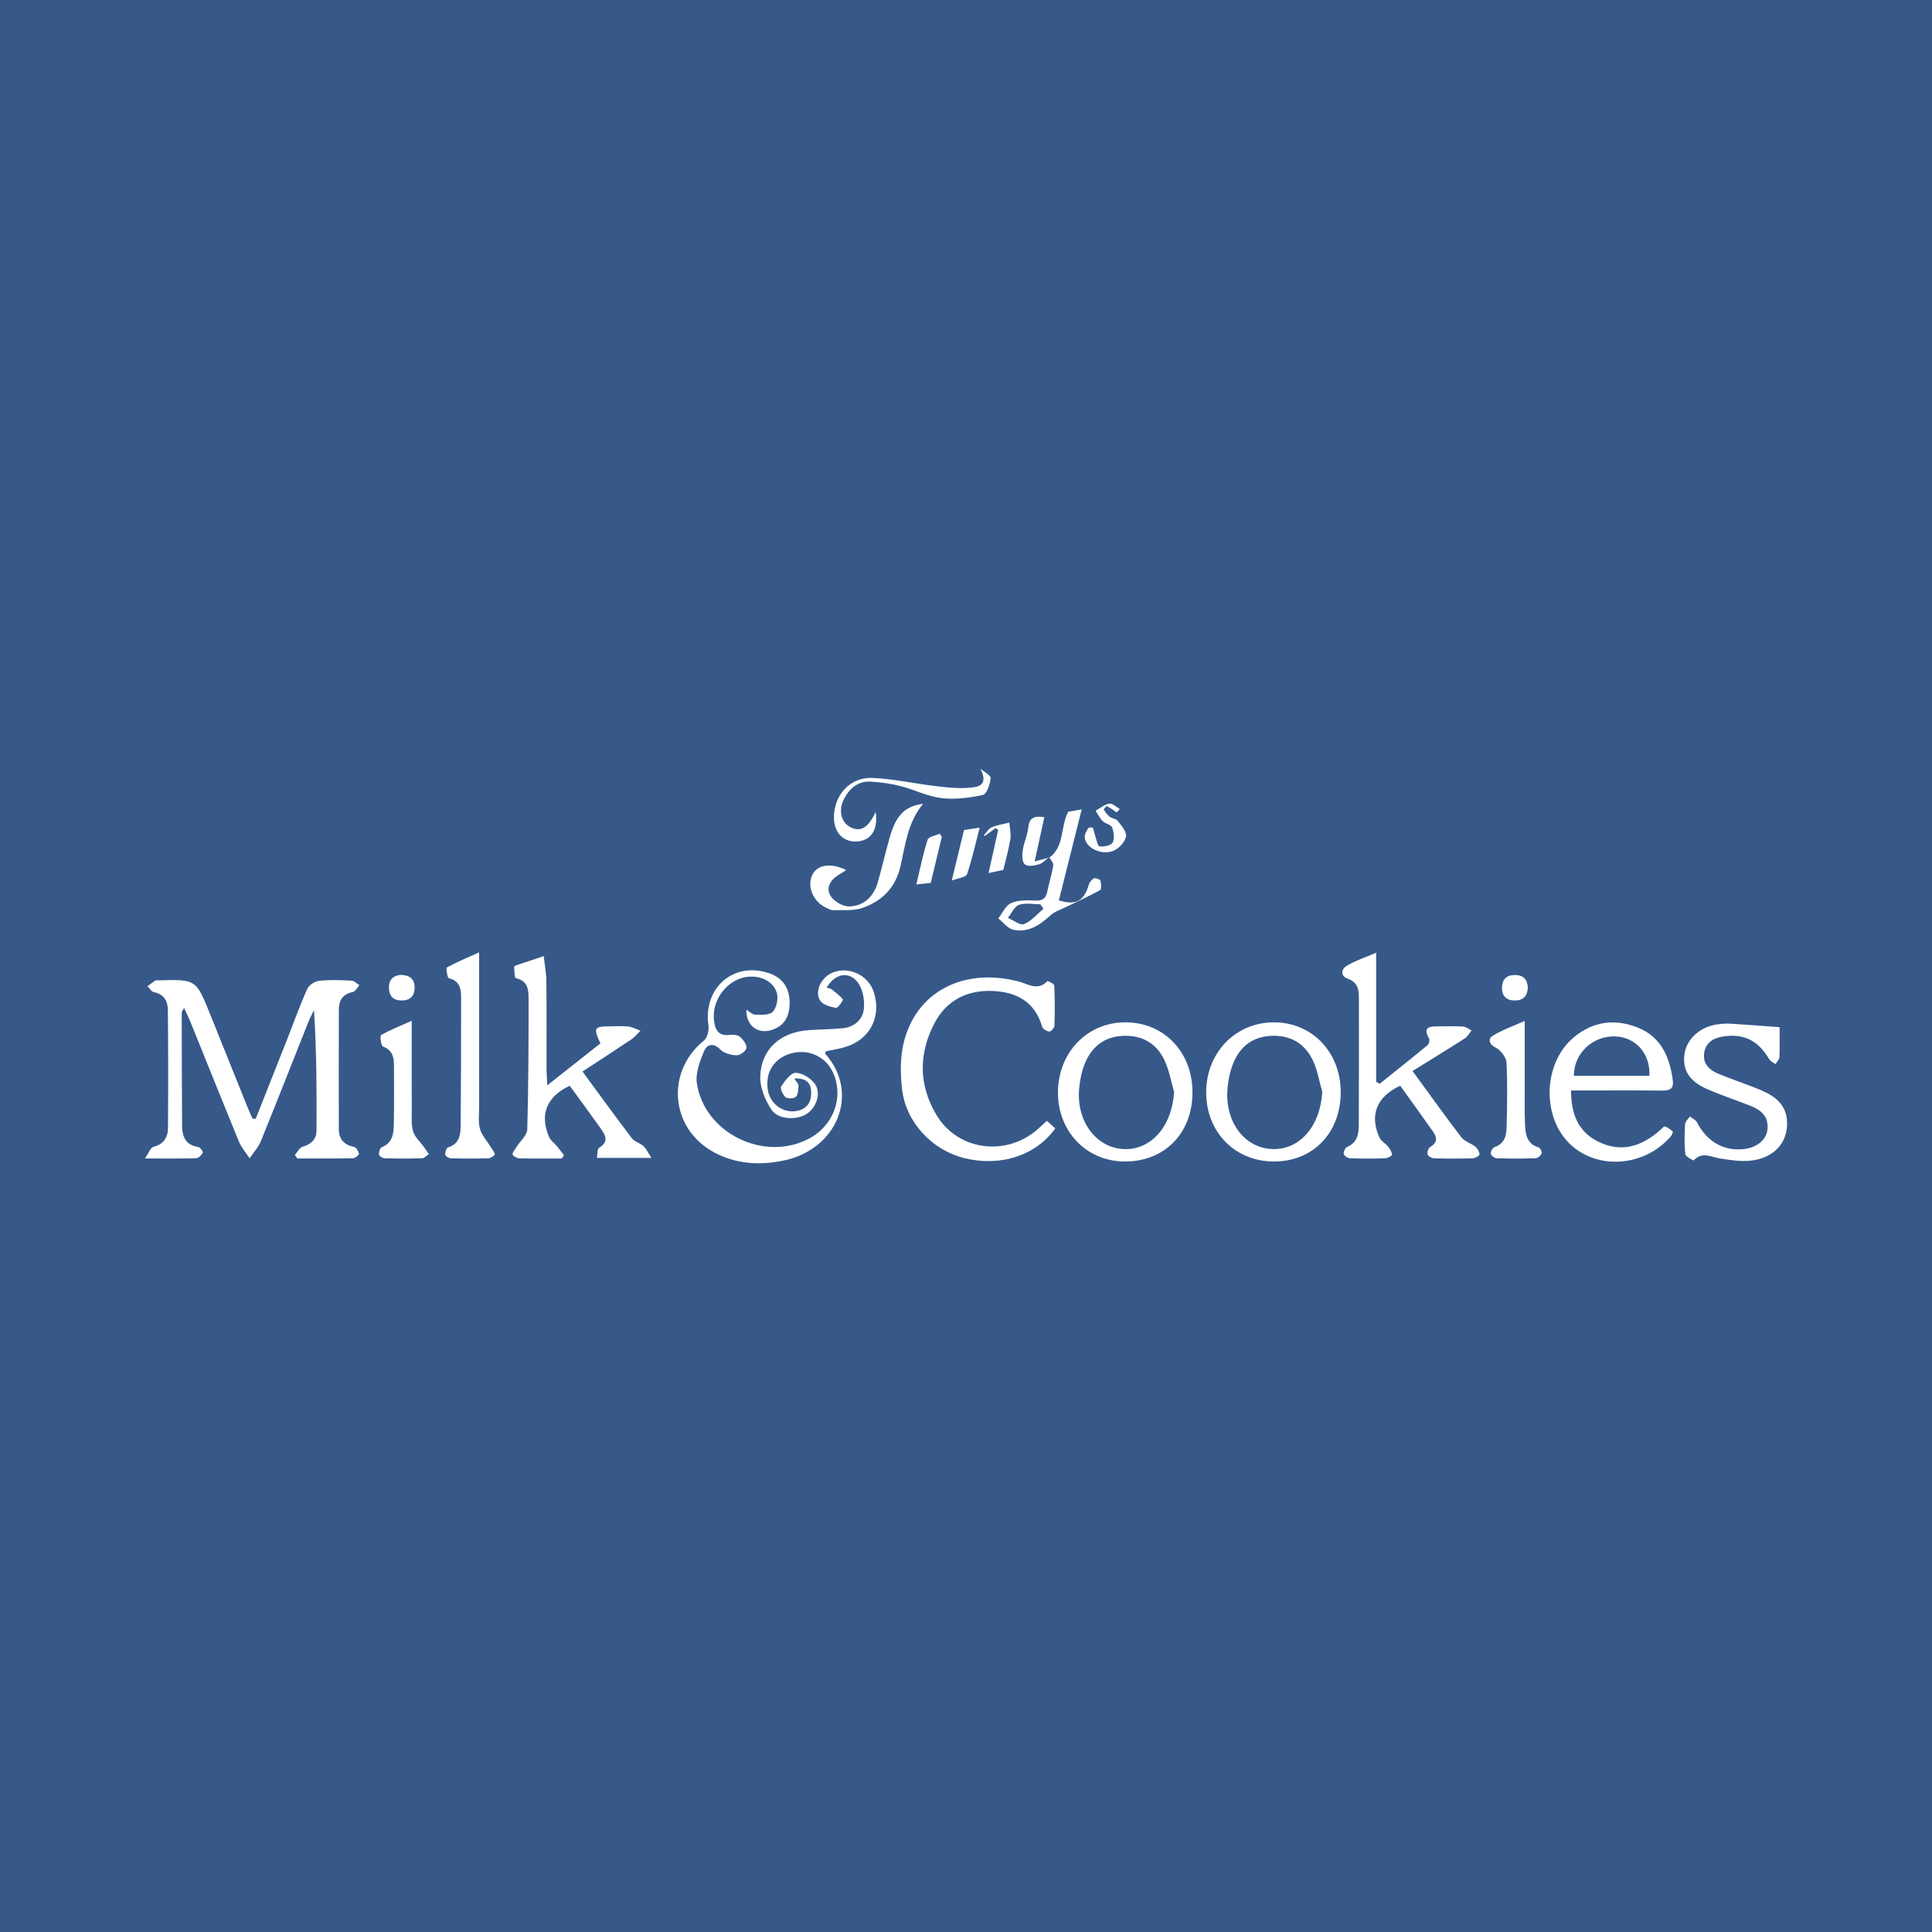<?xml version="1.0" encoding="utf-8"?>
<!-- Generator: Adobe Illustrator 17.0.0, SVG Export Plug-In . SVG Version: 6.00 Build 0)  -->
<!DOCTYPE svg PUBLIC "-//W3C//DTD SVG 1.1//EN" "http://www.w3.org/Graphics/SVG/1.1/DTD/svg11.dtd">
<svg version="1.1" id="Layer_1" xmlns="http://www.w3.org/2000/svg" xmlns:xlink="http://www.w3.org/1999/xlink" x="0px" y="0px"
	 width="200px" height="200px" viewBox="0 0 200 200" enable-background="new 0 0 200 200" xml:space="preserve">
<rect fill="#365989" width="200" height="200"/>
<g>
	<path fill="#FFFFFF" d="M26.471,115.817c1.1-2.778,2.202-5.556,3.298-8.336c0.673-1.707,1.286-3.442,2.041-5.112
		c0.181-0.4,0.798-0.791,1.253-0.84c1.108-0.12,2.239-0.069,3.357-0.014c0.269,0.013,0.523,0.312,0.784,0.48
		c-0.228,0.245-0.424,0.656-0.689,0.706c-1.044,0.198-1.433,0.86-1.437,1.81c-0.014,4.123-0.01,8.246-0.003,12.37
		c0.002,1.053,0.542,1.638,1.584,1.85c0.219,0.045,0.456,0.441,0.5,0.706c0.02,0.125-0.395,0.46-0.618,0.464
		c-1.918,0.038-3.838,0.022-5.757,0.022c-0.087-0.118-0.175-0.237-0.262-0.355c0.266-0.297,0.483-0.766,0.807-0.859
		c0.904-0.259,1.433-0.777,1.437-1.697c0.022-4.116,0.009-8.233-0.263-12.443c-0.193,0.404-0.411,0.799-0.577,1.215
		c-1.64,4.118-3.253,8.247-4.923,12.352c-0.261,0.643-0.77,1.185-1.164,1.773c-0.369-0.567-0.838-1.092-1.091-1.706
		c-1.706-4.139-3.366-8.297-5.045-12.446c-0.164-0.404-0.361-0.794-0.647-1.419c-0.137,0.268-0.244,0.379-0.243,0.489
		c0.005,3.898,0.012,7.795,0.037,11.693c0.007,1.132,0.352,2.023,1.67,2.214c0.196,0.029,0.527,0.497,0.477,0.591
		c-0.133,0.25-0.437,0.566-0.681,0.574c-1.608,0.05-3.218,0.026-5.314,0.026c0.409-0.587,0.583-1.128,0.874-1.201
		c1.07-0.266,1.505-0.981,1.513-1.951c0.03-4.079,0.03-8.158-0.011-12.236c-0.009-0.902-0.404-1.634-1.452-1.831
		c-0.249-0.047-0.441-0.401-0.659-0.614c0.276-0.2,0.547-0.408,0.832-0.595c0.063-0.041,0.175-0.006,0.265-0.009
		c3.931-0.117,3.932-0.118,5.397,3.522c1.287,3.198,2.57,6.398,3.858,9.596c0.162,0.403,0.345,0.799,0.518,1.198
		C26.247,115.809,26.359,115.813,26.471,115.817z"/>
	<path fill="#FFFFFF" d="M82.221,111.649c0.224,0.348,0.445,0.536,0.438,0.714c-0.016,0.405-0.026,0.921-0.267,1.17
		c-0.193,0.199-0.854,0.227-1.072,0.046c-0.287-0.238-0.586-0.917-0.451-1.119c0.386-0.578,0.998-1.413,1.504-1.402
		c0.69,0.015,1.585,0.568,1.995,1.163c0.663,0.964,0.138,2.426-0.833,3.071c-1.048,0.697-2.985,0.632-3.687-0.437
		c-0.646-0.984-1.184-2.282-1.148-3.422c0.088-2.828,2.083-4.585,4.996-4.793c1.207-0.086,2.423-0.073,3.623-0.209
		c1.147-0.13,1.99-0.901,2.105-1.971c0.096-0.889-0.092-2.011-0.594-2.717c-0.899-1.264-2.429-0.97-3.256,0.507
		c0.172,0.044,0.351,0.042,0.462,0.128c0.433,0.335,0.895,0.659,1.217,1.084c0.062,0.082-0.512,0.903-0.705,0.87
		c-0.584-0.099-1.347-0.303-1.637-0.736c-0.599-0.893,0.029-2.28,1.082-2.82c1.685-0.864,3.89,0.094,4.468,1.94
		c0.812,2.592-0.42,4.927-3.031,5.694c-0.636,0.187-1.3,0.281-1.942,0.415c-0.018,0.12-0.074,0.242-0.038,0.282
		c3.567,4.017,1.286,9.865-4.336,11.033c-2.426,0.504-4.821,0.379-7.074-0.786c-4.633-2.394-5.204-8.357-1.17-11.637
		c0.356-0.29,0.54-1.066,0.467-1.567c-0.571-3.923,2.665-6.693,6.35-5.378c1.377,0.491,2.077,1.559,2.054,3.12
		c-0.019,1.285-0.5,2.265-1.784,2.709c-1.496,0.517-2.733-0.427-2.695-2.081c0.312,0.187,0.606,0.509,0.906,0.514
		c0.625,0.011,1.475,0.068,1.822-0.291c0.396-0.41,0.586-1.311,0.442-1.894c-0.346-1.402-2.071-2.078-3.647-1.604
		c-1.769,0.532-3.036,2.39-2.885,4.232c0.086,1.046,0.397,1.832,1.707,1.65c0.332-0.046,0.791,0.015,1.017,0.22
		c0.322,0.292,0.701,0.795,0.648,1.147c-0.046,0.309-0.658,0.757-1.01,0.748c-0.575-0.015-1.296-0.199-1.677-0.585
		c-0.75-0.759-1.412-0.542-1.709,0.173c-0.428,1.032-0.893,2.244-0.739,3.289c0.759,5.149,6.885,8.168,11.518,5.798
		c2.608-1.334,3.728-4.277,2.601-6.836c-0.767-1.742-2.617-2.57-4.471-2.001c-1.692,0.519-2.581,1.969-2.3,3.75
		c0.23,1.459,1.625,2.465,3.038,2.166c1.044-0.221,1.485-0.928,1.449-1.956C83.939,112.059,83.438,111.588,82.221,111.649z"/>
	<path fill="#FFFFFF" d="M56.656,112.353c2.006-1.585,3.77-2.979,5.502-4.347c-0.754-1.57-0.653-1.741,0.872-1.758
		c0.673-0.008,1.352-0.055,2.016,0.019c0.431,0.048,0.841,0.283,1.26,0.434c-0.316,0.303-0.596,0.659-0.954,0.9
		c-1.619,1.089-3.259,2.146-5.053,3.32c1.814,2.467,3.434,4.711,5.112,6.911c0.279,0.366,0.851,0.493,1.207,0.819
		c0.286,0.261,0.45,0.654,0.815,1.213c-2.097,0-3.785,0-5.638,0c0.074-0.415,0.022-0.919,0.209-1.033
		c1.136-0.694,0.611-1.413,0.1-2.129c-1.036-1.452-2.093-2.887-3.127-4.309c-2.398,1.144-3.126,2.97-2.143,5.289
		c0.161,0.38,0.562,0.655,0.838,0.99c0.248,0.3,0.479,0.615,0.717,0.924c-0.083,0.111-0.167,0.222-0.25,0.332
		c-1.471,0-2.942,0.019-4.412-0.019c-0.241-0.006-0.683-0.293-0.67-0.408c0.032-0.28,0.274-0.538,0.439-0.8
		c0.377-0.599,1.07-1.186,1.087-1.793c0.126-4.48,0.138-8.965,0.137-13.448c0-0.925-0.029-1.929-1.314-2.197
		c-0.142-0.03-0.152-0.76-0.184-1.169c-0.005-0.06,0.204-0.161,0.328-0.203c0.91-0.31,1.824-0.61,2.737-0.914
		c0.096,0.862,0.265,1.723,0.274,2.585c0.034,3.05,0.011,6.1,0.016,9.15C56.578,111.139,56.617,111.568,56.656,112.353z"/>
	<path fill="#FFFFFF" d="M146.227,110.872c1.826,2.497,3.405,4.715,5.063,6.875c0.329,0.429,0.984,0.593,1.431,0.951
		c0.227,0.182,0.414,0.517,0.44,0.799c0.011,0.121-0.431,0.401-0.673,0.409c-1.343,0.041-2.688,0.04-4.032,0.001
		c-0.242-0.007-0.619-0.219-0.678-0.413c-0.065-0.214,0.089-0.647,0.28-0.759c0.742-0.433,0.727-0.969,0.305-1.569
		c-1.13-1.607-2.284-3.197-3.414-4.773c-2.449,1.13-3.209,3.076-2.136,5.382c0.172,0.369,0.627,0.597,0.896,0.935
		c0.191,0.24,0.379,0.552,0.387,0.838c0.004,0.118-0.46,0.352-0.717,0.36c-1.209,0.038-2.42,0.04-3.628-0.006
		c-0.234-0.009-0.604-0.252-0.646-0.446c-0.047-0.213,0.151-0.636,0.348-0.72c1.077-0.459,1.204-1.389,1.209-2.344
		c0.021-4.391,0.01-8.782,0.009-13.173c0-0.858-0.183-1.554-1.142-1.898c-0.794-0.284-0.698-0.982-0.129-1.331
		c0.849-0.521,1.826-0.832,3.057-1.365c0,4.687,0,9.028,0,13.37c0.123,0.065,0.246,0.129,0.37,0.194
		c1.654-1.325,3.315-2.641,4.949-3.99c0.15-0.124,0.249-0.532,0.161-0.687c-0.702-1.229,0.099-1.261,0.962-1.263
		c0.851-0.001,1.705-0.035,2.553,0.022c0.302,0.02,0.589,0.262,0.883,0.403c-0.224,0.274-0.397,0.627-0.68,0.808
		C149.911,108.602,148.14,109.684,146.227,110.872z"/>
	<path fill="#FFFFFF" d="M108.37,116.024c0.315,0.284,0.597,0.54,0.872,0.788c-2.019,2.826-5.708,4.003-9.431,3.07
		c-3.351-0.84-6.044-3.71-6.433-7.157c-0.177-1.572-0.198-3.256,0.17-4.778c1.28-5.287,6.195-7.823,11.901-6.344
		c0.975,0.253,1.987,1.02,2.978-0.044c0.039-0.042,0.704,0.29,0.712,0.464c0.063,1.386,0.061,2.777,0.015,4.164
		c-0.007,0.217-0.357,0.607-0.522,0.594c-0.27-0.022-0.684-0.262-0.75-0.493c-0.75-2.61-2.675-3.606-5.159-3.703
		c-2.635-0.102-4.758,0.986-5.991,3.346c-1.651,3.159-1.638,6.408,0.208,9.487c2.196,3.662,7.094,4.346,10.393,1.557
		C107.668,116.688,107.984,116.378,108.37,116.024z"/>
	<path fill="#FFFFFF" d="M162.637,112.886c-0.008,2.406,0.726,4.226,2.712,5.246c2.667,1.371,4.939,0.402,6.935-1.537
		c0.15,0.06,0.282,0.09,0.388,0.16c0.185,0.122,0.355,0.269,0.517,0.395c-0.093,0.218-0.119,0.358-0.199,0.452
		c-2.724,3.208-7.68,3.57-10.521,0.774c-2.896-2.849-2.708-8.334,0.435-10.981c1.993-1.678,4.307-1.971,6.684-1.002
		c2.382,0.97,3.259,3.046,3.581,5.44c0.117,0.871-0.309,1.071-1.084,1.063c-2.6-0.027-5.2-0.01-7.8-0.01
		C163.8,112.886,163.316,112.886,162.637,112.886z M170.747,111.364c0.103-2.297-1.431-4.016-3.555-4.075
		c-2.322-0.065-4.264,1.748-4.266,4.075C165.534,111.364,168.142,111.364,170.747,111.364z"/>
	<path fill="#FFFFFF" d="M123.445,113.128c-0.024,4.227-2.933,7.153-7.068,7.11c-3.958-0.041-6.914-3.163-6.857-7.243
		c0.058-4.092,3.055-7.166,6.986-7.164C120.514,105.835,123.468,108.942,123.445,113.128z M121.542,113.023
		c-0.324-1.099-0.517-2.261-1.003-3.283c-0.789-1.659-2.17-2.53-4.081-2.514c-1.916,0.016-3.262,0.934-4.036,2.594
		c-0.404,0.867-0.61,1.869-0.704,2.83c-0.329,3.376,1.723,6.148,4.571,6.299C119.163,119.102,121.335,116.578,121.542,113.023z"/>
	<path fill="#FFFFFF" d="M138.791,113.067c-0.001,4.187-2.844,7.154-6.872,7.172c-4.065,0.018-7.073-3.043-7.055-7.182
		c0.017-4.073,2.994-7.178,6.928-7.225C135.783,105.784,138.791,108.894,138.791,113.067z M136.884,113.032
		c-0.319-1.1-0.499-2.268-0.99-3.286c-0.793-1.647-2.166-2.536-4.082-2.52c-1.916,0.016-3.272,0.924-4.037,2.588
		c-0.417,0.907-0.632,1.958-0.71,2.962c-0.264,3.423,1.829,6.114,4.698,6.176C134.599,119.014,136.677,116.538,136.884,113.032z"/>
	<path fill="#FFFFFF" d="M184.224,106.334c0,0.9,0.025,2.007-0.019,3.11c-0.01,0.243-0.265,0.476-0.407,0.714
		c-0.221-0.168-0.52-0.29-0.651-0.511c-1.129-1.901-2.555-2.648-4.656-2.367c-0.996,0.133-1.85,0.538-2.061,1.619
		c-0.214,1.099,0.429,1.821,1.358,2.214c1.522,0.644,3.108,1.141,4.626,1.793c1.418,0.61,2.534,1.531,2.585,3.267
		c0.062,2.158-1.409,3.76-3.863,3.986c-1.005,0.092-2.049-0.072-3.057-0.231c-0.941-0.149-1.876-0.76-2.753,0.197
		c-0.029,0.032-0.841-0.404-0.868-0.665c-0.106-1.019-0.079-2.058-0.02-3.085c0.016-0.274,0.32-0.532,0.491-0.797
		c0.247,0.193,0.593,0.333,0.725,0.586c1.027,1.972,2.695,2.976,4.749,2.802c1.376-0.117,2.41-0.903,2.554-1.977
		c0.183-1.362-0.615-2.073-1.751-2.518c-1.498-0.587-3.032-1.093-4.504-1.739c-1.858-0.815-2.56-2.001-2.321-3.638
		c0.229-1.569,1.652-2.838,3.465-3.062c0.443-0.055,0.896-0.086,1.34-0.059C180.796,106.072,182.403,106.201,184.224,106.334z"/>
	<path fill="#FFFFFF" d="M49.599,98.59c0,5.682-0.002,10.83,0.002,15.979c0.001,0.762-0.115,1.562,0.082,2.274
		c0.184,0.666,0.712,1.237,1.088,1.851c0.163,0.265,0.405,0.519,0.446,0.802c0.016,0.108-0.424,0.402-0.662,0.409
		c-1.298,0.041-2.599,0.037-3.898,0.002c-0.205-0.006-0.562-0.237-0.571-0.383c-0.016-0.253,0.129-0.698,0.302-0.751
		c1.164-0.354,1.292-1.278,1.299-2.246c0.032-4.48,0.054-8.961,0.045-13.442c-0.002-0.839-0.238-1.58-1.264-1.816
		c-0.158-0.036-0.322-1.052-0.206-1.116C47.24,99.61,48.282,99.184,49.599,98.59z"/>
	<path fill="#FFFFFF" d="M157.841,105.681c0,2.409-0.001,4.368,0,6.327c0.001,1.389-0.036,2.779,0.021,4.166
		c0.044,1.07,0.072,2.196,1.419,2.608c0.163,0.05,0.369,0.47,0.309,0.619c-0.089,0.221-0.394,0.491-0.615,0.499
		c-1.342,0.046-2.688,0.046-4.03,0.002c-0.225-0.007-0.591-0.28-0.621-0.473c-0.033-0.211,0.198-0.617,0.4-0.685
		c1.006-0.341,1.22-1.16,1.24-2.028c0.051-2.238,0.106-4.482-0.012-6.715c-0.029-0.553-0.603-1.293-1.123-1.552
		c-0.748-0.373-0.753-0.934-0.331-1.206C155.431,106.646,156.512,106.281,157.841,105.681z"/>
	<path fill="#FFFFFF" d="M42.622,105.671c0,3.457-0.007,6.407,0.005,9.356c0.003,0.714-0.062,1.471,0.149,2.13
		c0.184,0.574,0.717,1.035,1.091,1.55c0.182,0.251,0.352,0.51,0.528,0.765c-0.23,0.151-0.457,0.426-0.692,0.433
		c-1.298,0.041-2.599,0.034-3.897-0.002c-0.206-0.006-0.561-0.232-0.573-0.379c-0.022-0.253,0.107-0.689,0.287-0.762
		c1.161-0.466,1.233-1.466,1.251-2.457c0.037-2.016,0.017-4.033,0.011-6.049c-0.002-0.855-0.187-1.561-1.138-1.923
		c-0.201-0.076-0.327-1.108-0.19-1.187C40.347,106.628,41.322,106.251,42.622,105.671z"/>
	<path fill="#FFFFFF" d="M95.558,83.213c-1.595,1.913-1.837,4.24-2.337,6.434c-0.514,2.258-1.909,3.632-3.951,4.342
		c-0.923,0.321-2.006,0.2-3.018,0.232c-0.249,0.008-0.515-0.145-0.754-0.261c-1.325-0.643-1.968-2.172-1.425-3.362
		c0.493-1.081,1.914-1.33,3.53-0.523c-0.341,0.212-0.616,0.377-0.886,0.551c-0.827,0.533-1.238,1.374-0.707,2.161
		c0.37,0.549,1.259,1.069,1.899,1.049c1.524-0.048,2.538-1.029,2.962-2.504c0.457-1.588,0.81-3.206,1.275-4.791
		C92.79,84.343,93.748,83.427,95.558,83.213z"/>
	<path fill="#FFFFFF" d="M108.649,88.765c1.568-1.169,1.097-3.103,1.923-4.733c0.221-0.038,0.647-0.112,1.406-0.244
		c-0.819,3.258-1.593,6.341-2.366,9.416c1.747,0.555,2.62,0.065,3.094-1.609c0.073-0.259,0.3-0.555,0.535-0.662
		c0.164-0.076,0.62,0.088,0.668,0.235c0.099,0.303,0.135,0.885-0.017,0.97c-1.101,0.616-2.258,1.131-3.392,1.688
		c-0.598,0.294-1.285,0.502-1.76,0.936c-1.109,1.014-2.305,1.811-3.84,1.486c-0.577-0.122-1.044-0.768-1.561-1.175
		c0.438-0.55,0.77-1.342,1.34-1.591c0.736-0.321,1.665-0.295,2.503-0.257c0.729,0.033,1.075-0.197,1.221-0.89
		c0.193-0.919,0.481-1.821,0.629-2.746c0.041-0.259-0.267-0.573-0.414-0.862L108.649,88.765z M108.019,94.077
		c-0.106-0.155-0.212-0.31-0.318-0.465c-0.745,0-1.552-0.174-2.216,0.058c-0.48,0.168-0.772,0.875-1.148,1.342
		c0.566,0.24,1.264,0.81,1.669,0.648C106.767,95.355,107.358,94.628,108.019,94.077z"/>
	<path fill="#FFFFFF" d="M90.645,84.05c0.28,1.862-0.485,2.966-1.925,3.06c-1.401,0.091-2.376-0.903-2.392-2.44
		c-0.024-2.331,1.648-4.243,3.986-4.138c2.305,0.103,4.588,0.634,6.89,0.888c1.222,0.135,2.492,0.25,3.691,0.062
		c1.036-0.162,1.122-0.866,0.604-1.903c0.373,0.329,1.078,0.689,1.051,0.98c-0.059,0.623-0.402,1.648-0.797,1.733
		c-1.402,0.304-2.901,0.495-4.314,0.324c-1.439-0.174-2.805-0.882-4.231-1.247c-0.984-0.252-2.012-0.385-3.028-0.455
		c-1.313-0.09-2.195,0.657-2.788,1.751c-0.657,1.214-0.311,2.54,0.739,3.014C89.121,86.127,89.907,85.666,90.645,84.05z"/>
	<path fill="#FFFFFF" d="M115.58,84.111c-0.097-0.078-0.189-0.165-0.293-0.233c-0.235-0.152-0.466-0.32-0.723-0.419
		c-0.05-0.019-0.326,0.317-0.298,0.362c0.172,0.269,0.37,0.543,0.621,0.734c0.242,0.185,0.658,0.198,0.822,0.417
		c0.371,0.499,0.944,1.133,0.86,1.61c-0.1,0.563-0.713,1.233-1.269,1.477c-1.252,0.547-2.934-0.294-3.012-1.381
		c-0.022-0.309,0.194-0.655,0.364-0.947c0.049-0.084,0.443-0.097,0.47-0.041c0.122,0.251,0.154,0.544,0.247,0.812
		c0.136,0.395,0.258,1.087,0.454,1.112c0.45,0.057,1.187-0.079,1.354-0.384c0.223-0.408,0.13-1.094-0.05-1.576
		c-0.109-0.292-0.694-0.373-0.969-0.646c-0.304-0.302-0.498-0.715-0.74-1.08c0.469-0.261,0.916-0.656,1.414-0.734
		c0.328-0.051,0.728,0.354,1.096,0.555C115.812,83.87,115.696,83.991,115.58,84.111z"/>
	<path fill="#FFFFFF" d="M103.863,90.051c-0.422,0.09-0.885,0.19-1.525,0.327c0.356-1.602,0.675-3.042,0.995-4.482
		c-0.093-0.056-0.186-0.112-0.279-0.168c-0.368,0.271-0.736,0.543-1.104,0.814c-0.033-0.026-0.065-0.052-0.098-0.078
		c0.263-0.282,0.475-0.681,0.799-0.819c0.579-0.246,1.224-0.335,1.842-0.49c0.04,0.575,0.185,1.166,0.097,1.72
		C104.423,87.925,104.122,88.955,103.863,90.051z"/>
	<path fill="#FFFFFF" d="M108.617,88.728c-0.349,0.257-0.664,0.626-1.055,0.742c-0.469,0.139-1.157,0.259-1.461,0.02
		c-0.284-0.224-0.307-0.946-0.237-1.417c0.123-0.832,0.502-1.63,0.592-2.462c0.106-0.985,0.626-1.171,1.653-1.017
		c-0.314,1.438-0.628,2.87-1.001,4.58c0.677-0.178,1.109-0.292,1.542-0.406C108.649,88.765,108.617,88.728,108.617,88.728z"/>
	<path fill="#FFFFFF" d="M98.525,91.152c0.464-1.907,0.86-3.538,1.271-5.228c0.423-0.065,0.859-0.132,1.62-0.249
		c-0.447,1.721-0.793,3.308-1.315,4.836C99.999,90.813,99.222,90.885,98.525,91.152z"/>
	<path fill="#FFFFFF" d="M97.496,86.637c-0.375,1.558-0.75,3.116-1.146,4.759c-0.376,0.04-0.8,0.086-1.492,0.161
		c0.401-1.665,0.701-3.177,1.169-4.634c0.099-0.308,0.812-0.419,1.242-0.621C97.345,86.413,97.421,86.525,97.496,86.637z"/>
	<path fill="#FFFFFF" d="M41.497,100.92c0.961,0.03,1.427,0.459,1.424,1.331c-0.003,0.872-0.481,1.314-1.334,1.319
		c-0.866,0.005-1.318-0.458-1.324-1.322C40.257,101.366,40.759,100.972,41.497,100.92z"/>
	<path fill="#FFFFFF" d="M158.16,102.242c-0.04,0.868-0.483,1.33-1.346,1.329c-0.86-0.002-1.337-0.448-1.33-1.32
		c0.007-0.862,0.467-1.314,1.336-1.319C157.697,100.927,158.119,101.396,158.16,102.242z"/>
</g>
</svg>

